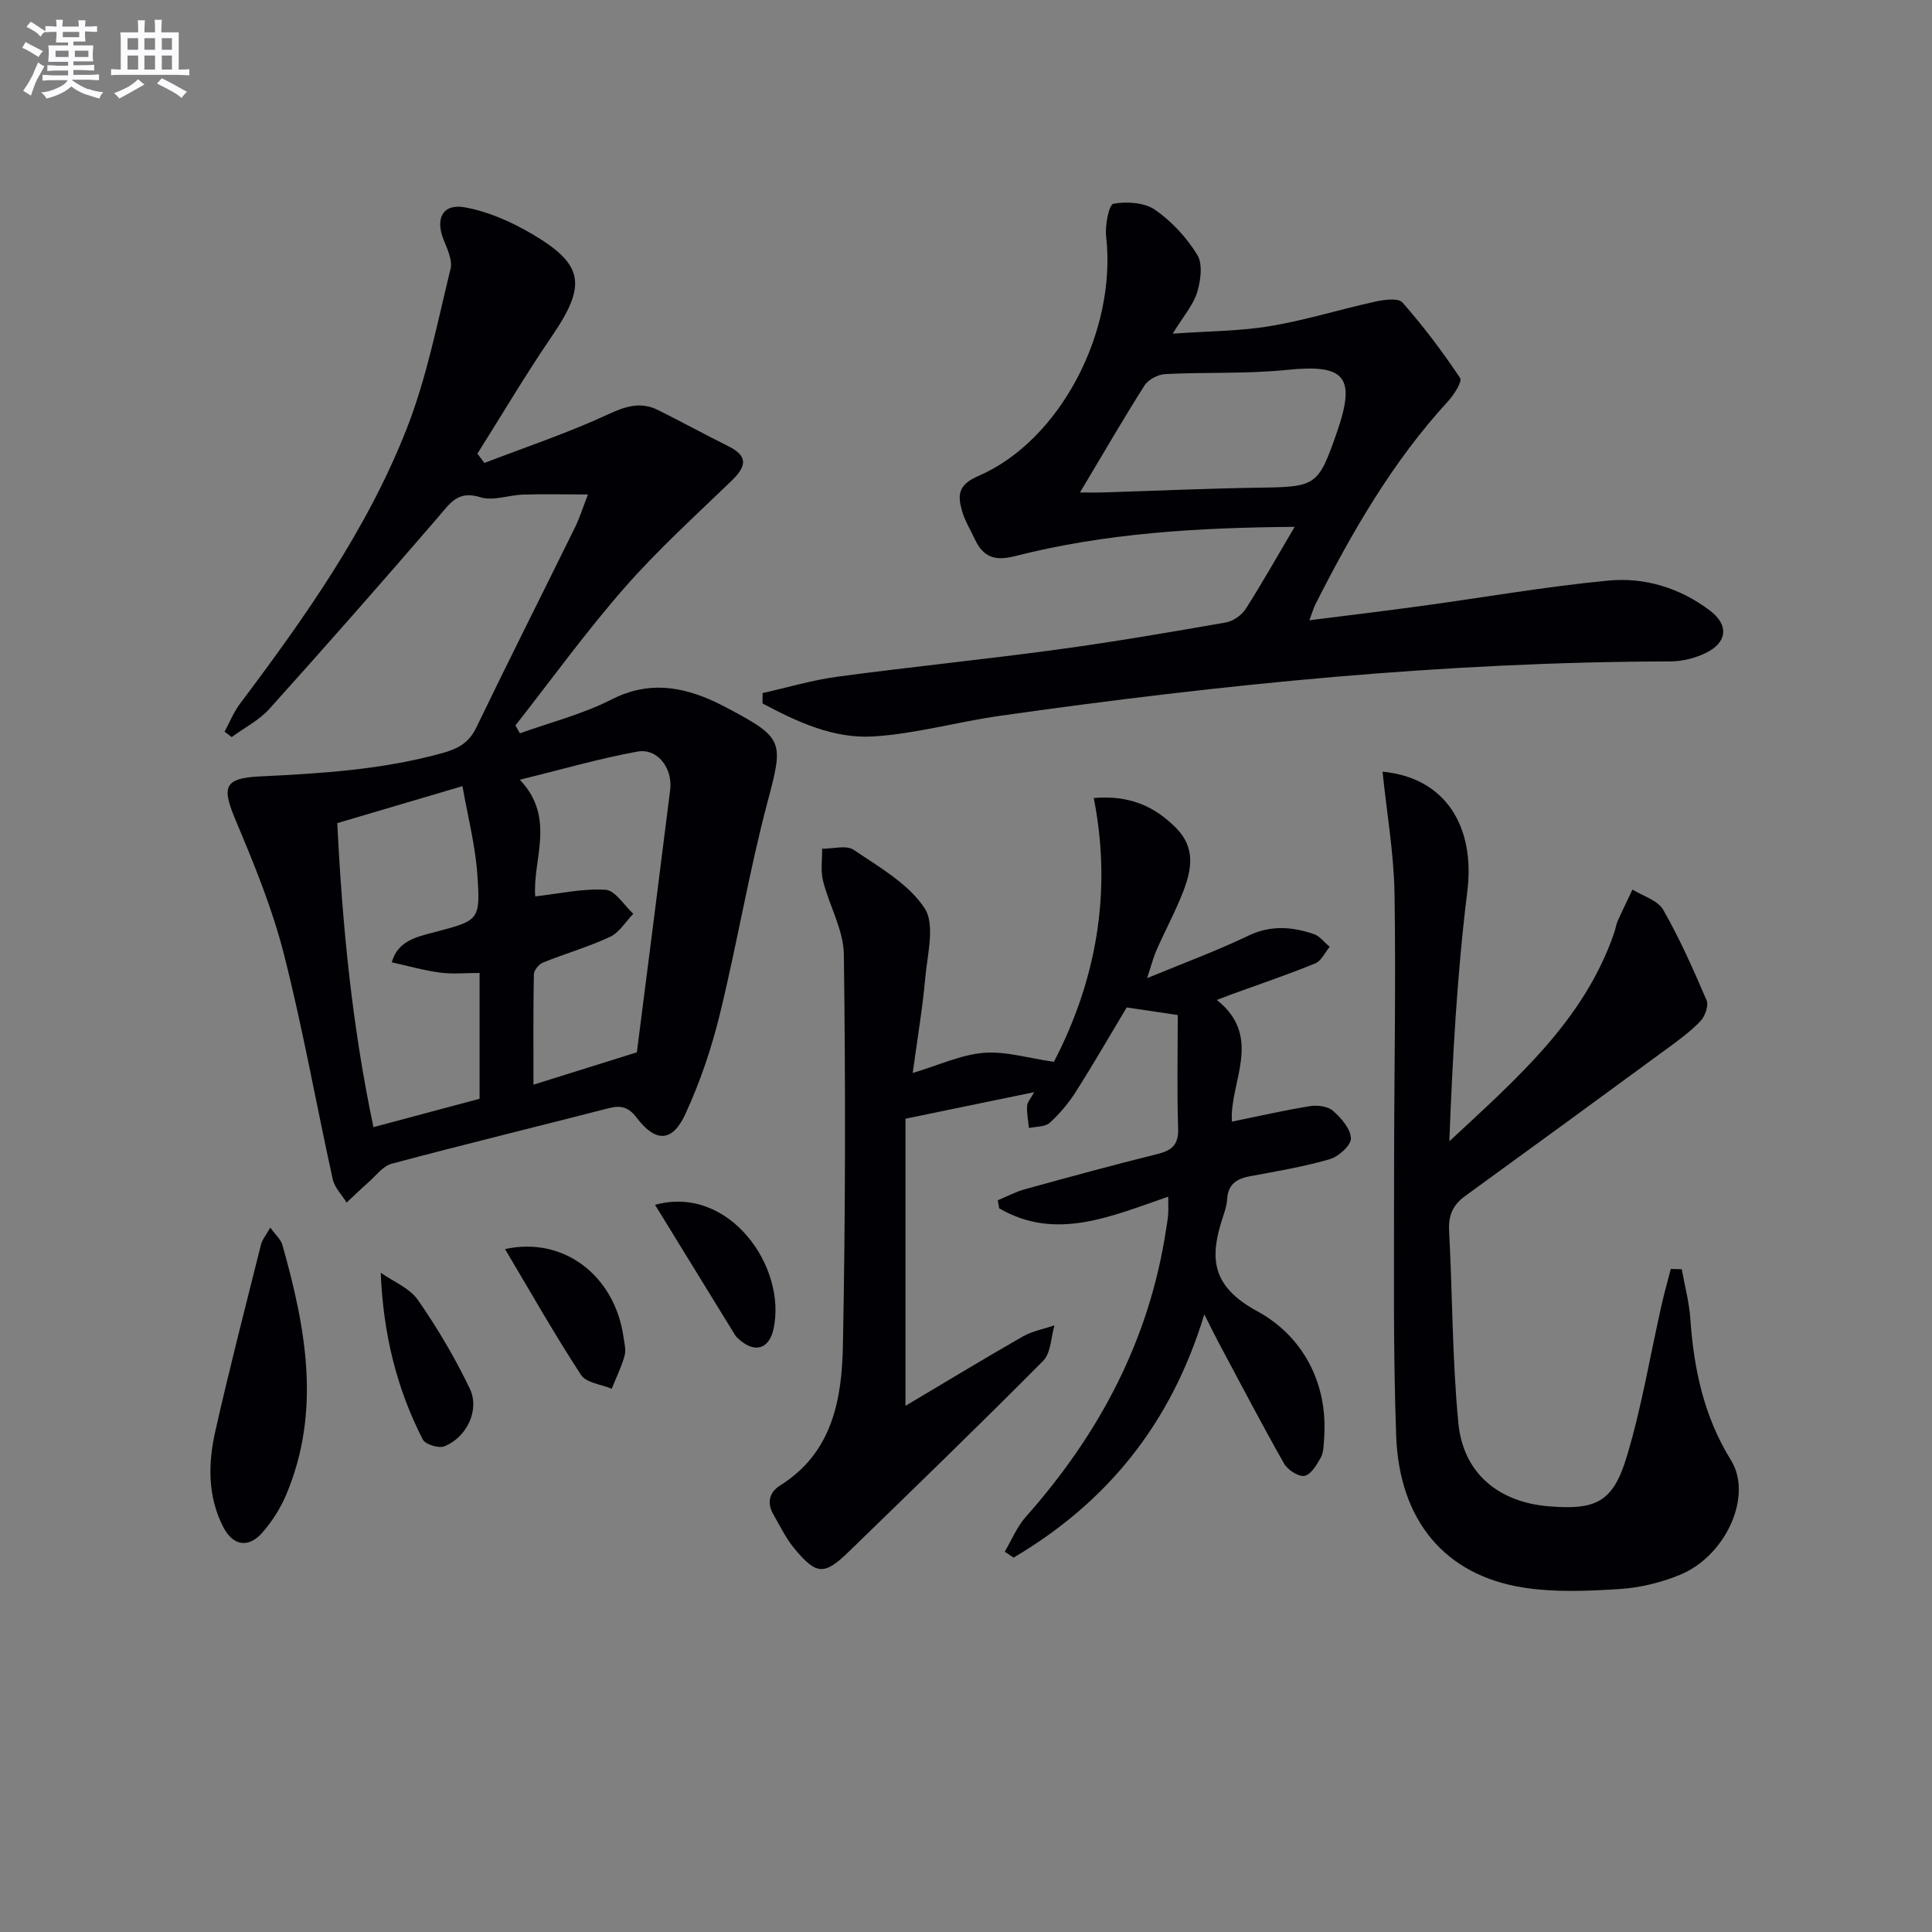<svg enable-background="new 0 0 400 400" viewBox="0 0 400 400" xmlns="http://www.w3.org/2000/svg"><rect x="0" y="0" width="400" height="400" fill="#808080" stroke="none"/><g fill="#010105"><path d="m107.65 151.82c6.34-2.28 12.99-3.95 18.94-6.99 7.51-3.84 14.36-2.79 21.43.47 1.05.49 2.07 1.04 3.1 1.58 11.21 5.94 11.05 6.86 7.82 19.04-3.87 14.56-6.33 29.48-9.92 44.12-1.72 7.04-4.09 14.04-7.12 20.61-2.7 5.85-6.15 5.93-10.05.8-1.72-2.27-3.32-2.66-5.86-2-14.95 3.85-29.96 7.5-44.88 11.48-1.85.49-3.3 2.52-4.88 3.9-1.53 1.34-2.98 2.76-4.46 4.15-.99-1.6-2.5-3.09-2.88-4.83-3.43-15.55-6.2-31.26-10.13-46.68-2.4-9.42-6.14-18.55-9.92-27.53-2.92-6.93-2.62-8.82 4.95-9.19 12.74-.61 25.38-1.39 37.76-4.82 3.25-.9 5.53-2.11 7.07-5.31 6.71-13.92 13.68-27.71 20.5-41.58.86-1.75 1.43-3.63 2.61-6.67-5.04 0-9.24-.1-13.43.03-2.97.09-6.22 1.38-8.84.55-4.7-1.48-6.3 1.28-8.74 4.11-11.51 13.36-23.16 26.6-34.95 39.71-2.13 2.36-5.17 3.9-7.79 5.83-.5-.37-.99-.74-1.49-1.11 1.06-1.94 1.89-4.06 3.21-5.81 13.43-17.86 26.37-36.12 34.55-57.04 4.13-10.56 6.31-21.9 9.03-32.97.44-1.8-.67-4.12-1.44-6.05-1.75-4.37-.2-7.5 4.37-6.7 4.75.84 9.48 2.93 13.7 5.38 11.09 6.45 11.61 10.71 4.27 21.43-5.39 7.88-10.24 16.12-15.34 24.2.48.64.97 1.28 1.45 1.92 8.58-3.3 17.34-6.23 25.67-10.09 3.66-1.7 6.74-2.63 10.31-.85 4.89 2.44 9.69 5.06 14.58 7.5 4.17 2.08 3.59 4.25.65 7.09-7.53 7.28-15.34 14.35-22.22 22.21-7.97 9.1-15.08 18.95-22.56 28.47.28.55.6 1.09.93 1.64zm-37.82 18.6c1.06 21.51 3.11 42.18 7.49 62.94 7.75-2.07 14.77-3.95 21.97-5.87 0-8.79 0-17.37 0-26.05-2.92 0-5.58.28-8.16-.07-3.37-.45-6.68-1.4-10.02-2.13 1.23-4.47 5.2-5.28 8.79-6.23 9.27-2.45 9.61-2.36 8.92-12.04-.42-5.98-1.96-11.87-3.07-18.21-9.42 2.79-17.46 5.16-25.92 7.66zm62.03 47.45c-.31.86-.06.42 0-.05 2.31-18.09 4.64-36.18 6.89-54.28.56-4.5-2.63-8.68-6.77-7.93-7.97 1.45-15.8 3.73-24.35 5.83 7.56 7.98 2.57 16.53 3.19 24.15 4.91-.55 9.77-1.67 14.55-1.37 2.01.12 3.84 3.22 5.75 4.97-1.59 1.64-2.9 3.88-4.83 4.78-4.49 2.1-9.31 3.47-13.92 5.34-.83.34-1.82 1.59-1.84 2.44-.14 7.44-.08 14.88-.08 22.82 7.28-2.27 13.9-4.35 21.41-6.7z"/><path d="m249.34 272.12c-6.94 22.89-20.33 39.04-39.49 50.37-.61-.41-1.22-.82-1.83-1.23 1.43-2.41 2.51-5.13 4.34-7.19 15.27-17.19 25.63-36.71 29.08-59.64.15-.98.34-1.97.41-2.96.07-.98.02-1.98.02-3.71-11.71 4-23.25 9.27-35 2.41-.1-.56-.19-1.11-.29-1.67 1.88-.78 3.71-1.76 5.65-2.29 9.11-2.51 18.23-5.01 27.41-7.28 3.06-.76 4.4-1.97 4.28-5.35-.26-7.64-.08-15.3-.08-23.43-3.6-.54-6.97-1.04-10.57-1.57-3.49 5.82-6.87 11.69-10.5 17.41-1.5 2.36-3.36 4.6-5.43 6.47-.97.88-2.84.76-4.31 1.09-.15-1.52-.47-3.06-.38-4.57.05-.83.8-1.62 1.47-2.86-8.91 1.84-17.28 3.57-26.65 5.5v59.44c7.85-4.66 16-9.61 24.28-14.35 1.98-1.13 4.37-1.56 6.57-2.31-.74 2.49-.73 5.72-2.34 7.34-13.24 13.35-26.76 26.42-40.25 39.52-5.05 4.9-6.66 4.85-11.18-.55-1.79-2.13-3.03-4.73-4.43-7.16-1.37-2.38-.87-4.59 1.38-5.99 10.9-6.81 12.81-17.91 13.02-29.14.52-26.93.55-53.88.19-80.82-.07-5.09-3.03-10.1-4.31-15.23-.53-2.1-.15-4.43-.19-6.65 2.22.03 5.01-.8 6.54.23 5.28 3.58 11.35 7.01 14.68 12.09 2.22 3.38.57 9.51.14 14.37-.55 6.24-1.61 12.43-2.6 19.74 5.44-1.63 9.99-3.78 14.69-4.17 4.54-.37 9.22 1.1 14.54 1.86 8.45-16.25 12.21-34.59 8.25-54.62 7.29-.62 12.55 1.63 17.1 6.26 3.98 4.04 3.17 8.54 1.46 12.99-1.6 4.17-3.76 8.13-5.56 12.23-.7 1.59-1.12 3.3-1.96 5.82 7.64-3.16 14.46-5.67 20.98-8.8 4.63-2.22 9.03-1.85 13.52-.34 1.26.42 2.21 1.74 3.31 2.64-.98 1.18-1.73 2.92-2.99 3.44-5.68 2.32-11.5 4.29-17.28 6.39-.75.27-1.48.56-3.1 1.18 9.74 7.71 2.54 17.12 3.13 25.19 5.61-1.14 10.87-2.36 16.19-3.21 1.53-.25 3.68.04 4.75.98 1.69 1.5 3.65 3.74 3.69 5.71.03 1.46-2.57 3.78-4.41 4.31-5.4 1.56-10.99 2.5-16.54 3.53-2.8.52-4.52 1.75-4.68 4.79-.06 1.14-.42 2.29-.79 3.39-2.83 8.42-2.73 14.46 7.02 19.75 9.28 5.04 14.74 14.74 13.85 26.44-.1 1.31-.09 2.79-.69 3.88-.83 1.49-2.05 3.54-3.37 3.77-1.27.22-3.49-1.24-4.24-2.56-4.73-8.35-9.17-16.86-13.69-25.32-.77-1.44-1.48-2.92-2.81-5.56z"/><path d="m268.04 109.08c-20 .15-39.18 1.28-57.93 6.07-4.27 1.09-6.58.11-8.29-3.53-.91-1.94-2.07-3.82-2.65-5.86-.91-3.19-.85-5.39 3.34-7.19 17.05-7.34 28.75-30.07 26.5-49.64-.26-2.28.6-6.59 1.52-6.75 2.77-.49 6.41-.27 8.61 1.26 3.46 2.39 6.55 5.75 8.75 9.34 1.17 1.91.7 5.33-.04 7.76-.78 2.58-2.76 4.8-5.05 8.54 7.6-.54 14-.52 20.22-1.57 7.33-1.23 14.48-3.48 21.75-5.07 1.82-.4 4.74-.79 5.6.19 4.32 4.92 8.29 10.17 11.92 15.62.5.75-1.27 3.5-2.5 4.84-11.49 12.51-19.85 27.03-27.46 42.06-.37.72-.59 1.52-1.24 3.27 8.09-1.03 15.53-1.91 22.96-2.93 12.98-1.77 25.92-4.04 38.95-5.29 7.54-.72 14.87 1.54 21.05 6.23 3.98 3.02 3.55 6.67-1.01 8.82-2.18 1.03-4.76 1.68-7.16 1.69-46.64.08-92.92 4.73-139.03 11.29-8.7 1.24-17.28 3.7-26.01 4.24-8.26.52-15.82-3.03-22.97-6.83.01-.72.02-1.44.02-2.15 5.19-1.16 10.33-2.7 15.58-3.4 15.13-2.03 30.33-3.56 45.45-5.61 11.66-1.58 23.27-3.58 34.86-5.6 1.52-.27 3.3-1.51 4.14-2.82 3.38-5.31 6.47-10.8 10.12-16.98zm-44.44-7.12c1.89 0 3.32.04 4.74-.01 10.79-.33 21.58-.82 32.37-.98 11.81-.17 12.21-.33 16.11-11.55 3.98-11.47 1.61-14.07-10.33-12.84-8.36.86-16.84.44-25.26.87-1.49.08-3.5 1.14-4.28 2.37-4.5 7.09-8.71 14.38-13.35 22.14z"/><path d="m286.24 159.77c12.87 1.2 19.24 11.16 17.55 24.82-2.12 17.08-3.05 34.31-3.72 51.71 13.75-12.84 27.89-24.94 34.15-43.23.27-.78.37-1.63.7-2.38.98-2.19 2.04-4.35 3.07-6.52 2.17 1.36 5.22 2.22 6.35 4.18 3.44 6.01 6.26 12.38 8.99 18.75.47 1.09-.32 3.31-1.26 4.3-2.04 2.14-4.48 3.92-6.88 5.68-13.93 10.22-27.88 20.41-41.86 30.55-2.52 1.83-3.48 4-3.31 7.18.71 13.28.64 26.63 1.92 39.84 1.01 10.4 8.35 16.38 18.75 17.22 9.68.79 13.25-.83 16.08-10.18 3.11-10.26 4.85-20.93 7.22-31.41.57-2.54 1.28-5.04 1.93-7.56.76.02 1.51.04 2.27.06.61 3.4 1.53 6.79 1.77 10.22.73 10.39 2.78 20.23 8.42 29.32 4.58 7.39-1.06 19.82-10.54 23.72-3.92 1.62-8.28 2.68-12.51 2.95-6.62.42-13.42.72-19.92-.3-16.15-2.52-25.72-13.79-26.35-31.46-.65-18.1-.42-36.23-.43-54.34-.01-19.32.4-38.65.09-57.96-.15-8.39-1.62-16.76-2.48-25.16z"/><path d="m55.96 254.16c1.12 1.56 2.19 2.46 2.5 3.57 4.85 17.16 8.1 34.4.8 51.72-1.2 2.85-2.96 5.61-5.01 7.93-2.83 3.19-6 2.65-7.98-1.14-3.32-6.37-3.2-13.23-1.69-19.94 2.92-12.93 6.24-25.78 9.46-38.64.25-1.01 1.01-1.89 1.92-3.5z"/><path d="m104.56 258.61c12.26-2.7 22.71 5.64 24.51 18.1.19 1.31.58 2.75.25 3.95-.65 2.36-1.76 4.59-2.67 6.87-2.17-.92-5.28-1.22-6.35-2.86-5.47-8.37-10.4-17.08-15.74-26.06z"/><path d="m78.83 263.51c2.61 1.84 5.97 3.16 7.69 5.63 4.04 5.81 7.69 11.98 10.75 18.37 2.12 4.43-.67 10.13-5.29 11.94-1.17.46-3.93-.4-4.45-1.42-5.41-10.56-8.2-21.9-8.7-34.52z"/><path d="m135.62 249.45c15.37-4.25 27.4 12.96 24.51 25.78-.9 4-3.76 4.94-6.91 2.25-.38-.32-.78-.66-1.04-1.08-5.44-8.83-10.86-17.67-16.56-26.95z"/></g><path d="m6.8 9.5c.6.3 1.3.7 2.1 1.1-.4.4-.7.8-.9 1.2-.7-.4-1.3-.8-1.8-1.1s-1.1-.6-1.6-.8c.2-.4.5-.8.7-1.2.4.2.8.5 1.5.8zm.9 6.9c-.3.6-.5 1.1-.7 1.7s-.4 1.1-.6 1.7c-.6-.4-1.1-.7-1.6-1 .7-1 1.2-1.8 1.5-2.4.3-.5.6-1.1.8-1.7.3-.6.5-1.2.8-1.8.3.3.8.6 1.3.8-.7 1.3-1.2 2.2-1.5 2.7zm.1-11c.4.3 1 .7 1.7 1.1-.5.2-.8.6-1.1 1.1-.5-.6-1-1-1.4-1.2s-.9-.6-1.5-.8c.2-.4.5-.7.9-1.1.5.3.9.6 1.4.9zm10.5 13c1 .4 2 .6 3.1.7-.4.4-.7.8-.8 1.3-.9-.2-1.9-.6-3-.9-1-.4-2-.9-2.8-1.6-.5.4-1.1.9-1.9 1.3s-1.9.9-3.3 1.2c-.1-.3-.5-.8-1.1-1.3 1 0 2.1-.3 3.2-.8 1.2-.5 1.9-1 2.3-1.7h-3.2c-.4 0-1 0-2 .1v-1.2c1 0 1.7.1 2 .1h3.3v-1h-2.3c-.2 0-.9 0-2 .1v-1.2c1.2 0 1.9.1 2 .1h2.3v-.8h-4.1c0-.7.1-1.2.1-1.6 0-.5 0-1.1-.1-1.8h4.1v-.6h-2.5c0-.6.1-1.1.1-1.6v-.6h-.5c-.4 0-1 0-1.8.1v-1.3c1.2 0 1.9.1 2.1.1h.2c0-.3 0-.8-.1-1.4h1.4c0 .6-.1 1-.1 1.4h3.4c0-.4 0-.8-.1-1.3h1.5c0 .4-.1.9-.1 1.3.7 0 1.5 0 2.5-.1v1.2c-1 0-1.8-.1-2.5-.1v.6c0 .3 0 .8.1 1.5h-2.5v.8h4.1c0 .7-.1 1.3-.1 1.8s0 1 .1 1.5h-4.1v.8h1.4c.8 0 1.8 0 2.9-.1v1.2c-1 0-1.9-.1-2.8-.1h-1.5v1h3.2c.3 0 1 0 2.1-.1v1.2c-1.1 0-1.8-.1-2.1-.1h-3.4l-.1.1c1.4 1 2.4 1.5 3.4 1.9zm-4.1-6.6v-1.3h-2.7v1.3zm2.2-4.1v-1.1h-3.4v1.1zm1.9 4.1v-1.3h-2.8v1.3z" fill="#fbfafc"/><path d="m37 6.7v2.3 5.4c1 0 1.8 0 2.2-.1v1.3c-.6 0-1.5-.1-2.5-.1h-11.9c-.7 0-1.3 0-1.8.1v-1.3c.5 0 1.1.1 2 .1v-5.2c0-1 0-1.8-.1-2.5h3.7c0-1.3 0-2.1-.1-2.5h1.5c0 .4-.1 1.3-.1 2.5h2.2c0-1.2 0-2.1-.1-2.6h1.5c0 .4-.1 1.3-.1 2.6zm-12.3 13.7c-.3-.4-.7-.8-1.1-1.1 1.1-.4 2.1-.9 2.9-1.3.8-.5 1.5-1 2.1-1.6.4.4.9.8 1.3 1.1-2.5 1.4-4.2 2.4-5.2 2.9zm3.9-10.1v-2.4h-2.2v2.4zm0 4.1v-2.9h-2.2v2.9zm3.5-4.1v-2.4h-2.2v2.4zm0 4.1v-2.9h-2.2v2.9zm.4 2.9 1-1.1c.6.3 1.4.7 2.5 1.3s2 1.1 2.7 1.5c-.4.4-.8.8-1.1 1.3-.8-.8-2.5-1.7-5.1-3zm3.1-7v-2.4h-2.1v2.4zm0 4.1v-2.9h-2.1v2.9z" fill="#fbfafc"/></svg>
